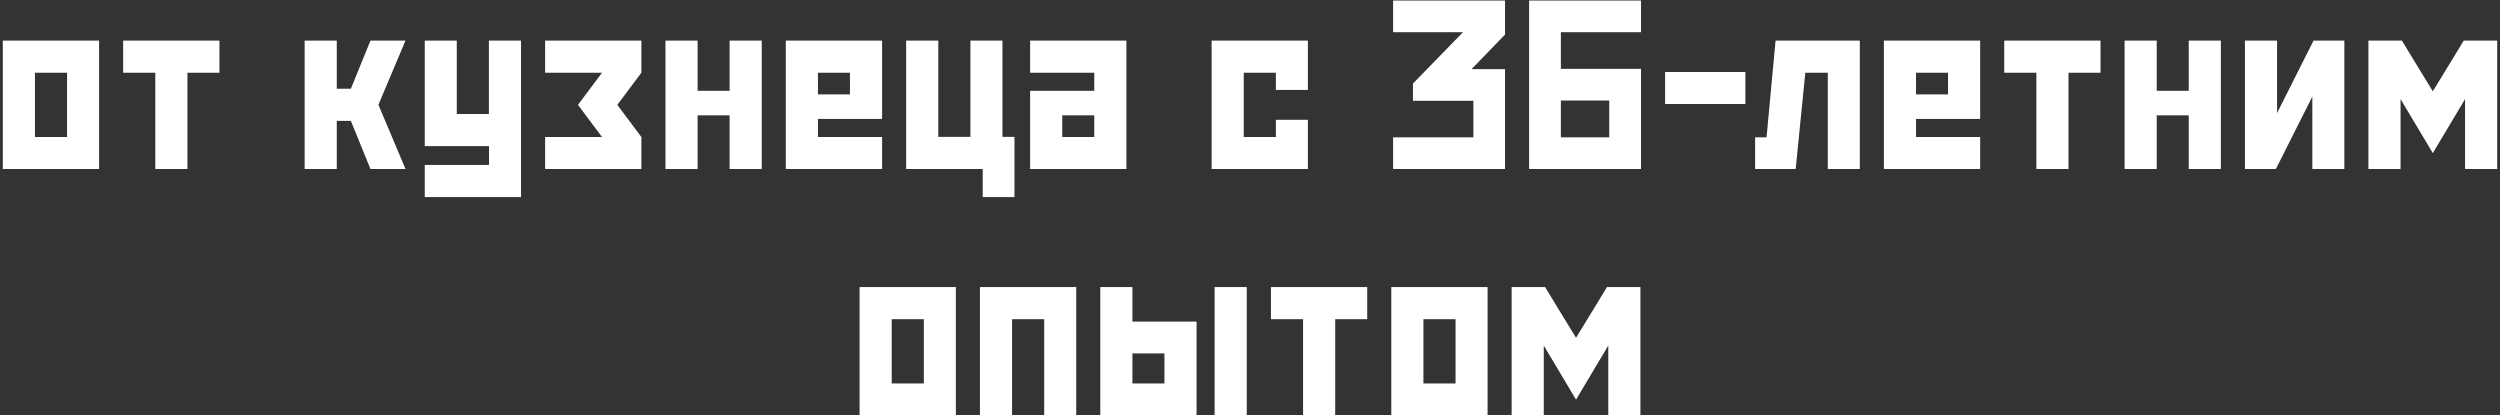 <?xml version="1.0" encoding="UTF-8"?> <svg xmlns="http://www.w3.org/2000/svg" width="710" height="118" viewBox="0 0 710 118" fill="none"><rect x="0" y="0" width="710" height="118" fill="#333333" stroke="none"/><path d="M28.14 11.53V48H0.796V11.53H28.14ZM9.922 20.656V38.908H19.048V20.656H9.922ZM44.102 20.656H34.976V11.53H62.319V20.656H53.227V48H44.102V20.656ZM95.644 25.202H99.644L105.215 11.53H115.161L107.471 29.748L115.161 48H105.215L99.644 34.328H95.644V48H86.519V11.53H95.644V25.202ZM147.974 55.964H120.63V46.838H138.882V41.506H120.63V11.53H129.722V32.38H138.848V11.53H147.974V55.964ZM170.977 38.908L164.141 29.782L170.977 20.656H154.81V11.53H182.153V20.656L175.317 29.782L182.153 38.908V48H154.81V38.908H170.977ZM198.115 48H188.989V11.53H198.115V25.783H207.207V11.53H216.333V48H207.207V32.756H198.115V48ZM232.295 20.656V26.809H241.387V20.656H232.295ZM232.295 38.908H250.513V48H223.169V11.53H250.513V33.781H232.295V38.908ZM279.087 48H257.349V11.53H266.475V38.874H275.601V11.53H284.692V38.874H288.11V55.964H279.087V48ZM310.771 38.908V32.756H301.68V38.908H310.771ZM310.771 20.656H292.554V11.53H319.897V48H292.554V25.783H310.771V20.656ZM362.349 34.02H371.44V48H344.097V11.53H371.44V25.544H362.349V20.656H353.223V38.908H362.349V34.02ZM427.427 48H395.64V39.011H418.438V28.62H401.279V23.732L415.498 9.138H395.64V0.148H427.427V9.821L417.925 19.631H427.427V48ZM443.286 28.552V39.011H457.026V28.552H443.286ZM466.05 19.562V48H434.263V0.148H466.05V9.138H443.286V19.562H466.05ZM495.684 20.451V29.543H472.886V20.451H495.684ZM501.699 39.011L504.263 11.53H528.188V48H519.097V20.656H512.705L509.971 48H498.452V39.011H501.699ZM544.15 20.656V26.809H553.242V20.656H544.15ZM544.15 38.908H562.368V48H535.024V11.53H562.368V33.781H544.15V38.908ZM578.33 20.656H569.204V11.53H596.548V20.656H587.456V48H578.33V20.656ZM612.51 48H603.384V11.53H612.51V25.783H621.602V11.53H630.728V48H621.602V32.756H612.51V48ZM637.563 48V11.53H646.689V32.106L657.046 11.53H665.796V48H656.704V27.424L646.348 48H637.563ZM696.045 17.546L699.702 11.53H709.204V48H700.078V28.142L690.918 43.488L681.758 28.142V48H672.632V11.53H682.134L685.791 17.546L690.918 25.92L696.045 17.546ZM271.465 81.53V118H244.121V81.53H271.465ZM253.247 90.656V108.908H262.373V90.656H253.247ZM287.427 118H278.301V81.53H305.645V118H296.553V90.656H287.427V118ZM344.951 81.53H354.077V118H344.951V81.53ZM330.698 108.908V100.363H321.606V108.908H330.698ZM321.606 91.34H339.824V118H312.48V81.53H321.606V91.34ZM370.073 90.656H360.947V81.53H388.291V90.656H379.199V118H370.073V90.656ZM422.471 81.53V118H395.127V81.53H422.471ZM404.253 90.656V108.908H413.379V90.656H404.253ZM452.72 87.546L456.377 81.53H465.879V118H456.753V98.142L447.593 113.488L438.433 98.142V118H429.307V81.53H438.809L442.466 87.546L447.593 95.92L452.72 87.546Z" fill="white"></path></svg> 